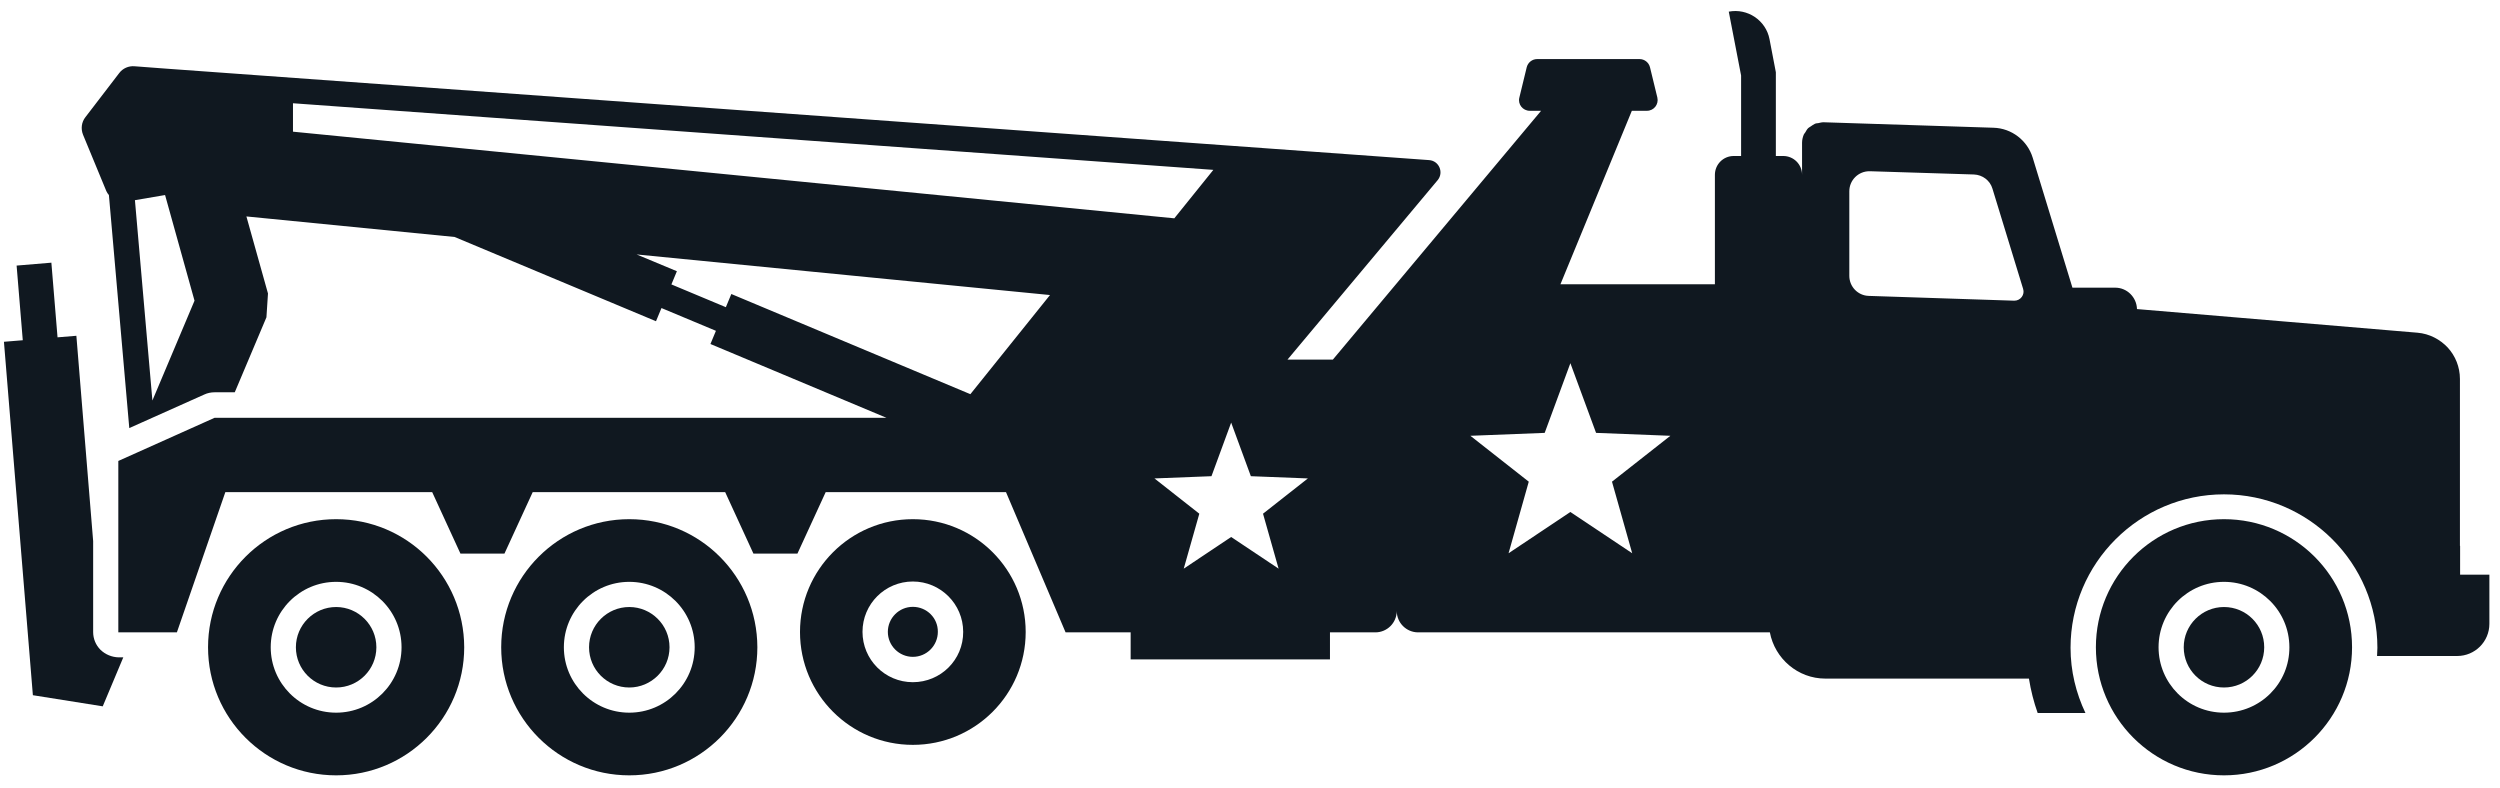 <svg width="146" height="46" viewBox="0 0 146 46" fill="none" xmlns="http://www.w3.org/2000/svg">
<path d="M5.87 37.95C5.59 37.67 5.44 37.3 5.44 36.91V31.6L4.46 19.61L3.36 19.7L3 15.34L0.97 15.51L1.33 19.87L0.23 19.96L1.92 40.6L6 41.25L7.2 38.39H6.93C6.53 38.38 6.15 38.22 5.87 37.95Z" fill="#101820"/>
<path d="M19.63 30.32C15.5 30.32 12.15 33.67 12.15 37.8C12.15 41.93 15.5 45.28 19.63 45.28C23.76 45.28 27.11 41.93 27.11 37.8C27.1 33.66 23.76 30.32 19.63 30.32ZM19.63 41.62C17.52 41.62 15.81 39.91 15.81 37.8C15.81 35.69 17.52 33.98 19.63 33.98C21.74 33.98 23.45 35.69 23.45 37.8C23.45 39.91 21.74 41.62 19.63 41.62Z" fill="#101820"/>
<path d="M19.63 35.45C18.34 35.45 17.28 36.5 17.28 37.8C17.28 39.1 18.33 40.15 19.63 40.15C20.93 40.15 21.98 39.1 21.98 37.8C21.98 36.5 20.92 35.45 19.63 35.45Z" fill="#101820"/>
<path d="M53.31 30.32C49.67 30.32 46.72 33.27 46.72 36.91C46.72 40.55 49.67 43.5 53.31 43.5C56.95 43.5 59.9 40.55 59.9 36.91C59.9 33.27 56.95 30.32 53.31 30.32ZM53.31 39.84C51.68 39.84 50.37 38.52 50.37 36.9C50.37 35.27 51.69 33.96 53.31 33.96C54.93 33.96 56.25 35.28 56.25 36.9C56.26 38.53 54.94 39.84 53.31 39.84Z" fill="#101820"/>
<path d="M53.31 35.44C52.5 35.44 51.85 36.1 51.85 36.9C51.85 37.71 52.51 38.36 53.31 38.36C54.12 38.36 54.77 37.7 54.77 36.9C54.78 36.09 54.12 35.44 53.31 35.44Z" fill="#101820"/>
<path d="M36.75 30.32C32.62 30.32 29.27 33.67 29.27 37.8C29.27 41.93 32.62 45.28 36.75 45.28C40.88 45.28 44.23 41.93 44.23 37.8C44.22 33.66 40.88 30.32 36.75 30.32ZM36.75 41.62C34.64 41.62 32.93 39.91 32.93 37.8C32.93 35.69 34.64 33.98 36.75 33.98C38.86 33.98 40.57 35.69 40.57 37.8C40.57 39.91 38.86 41.62 36.75 41.62Z" fill="#101820"/>
<path d="M36.75 35.45C35.46 35.45 34.4 36.5 34.4 37.8C34.4 39.1 35.45 40.15 36.75 40.15C38.04 40.15 39.1 39.1 39.1 37.8C39.1 36.5 38.04 35.45 36.75 35.45Z" fill="#101820"/>
<path d="M143.66 31.88V25.92V22.13C143.66 21.43 143.39 20.78 142.95 20.3C142.5 19.82 141.88 19.49 141.18 19.43L124.8 18.05C124.78 17.36 124.22 16.8 123.53 16.8H121.03L118.71 9.21C118.4 8.2 117.48 7.49 116.42 7.46L106.49 7.14C106.38 7.14 106.29 7.17 106.19 7.19C106.12 7.2 106.05 7.2 105.99 7.23C105.9 7.27 105.83 7.33 105.75 7.38C105.7 7.42 105.64 7.44 105.6 7.48C105.53 7.55 105.48 7.64 105.43 7.73C105.4 7.78 105.36 7.81 105.34 7.86C105.28 8.01 105.24 8.17 105.24 8.34V10.21C105.24 9.6 104.75 9.11 104.14 9.11H103.71V4.22L103.34 2.29C103.13 1.19 102.06 0.47 100.96 0.68L101.68 4.41V9.11H101.25C100.64 9.11 100.15 9.6 100.15 10.21V16.6H91.13L95.3 6.47H96.18C96.59 6.47 96.88 6.09 96.79 5.7L96.36 3.93C96.29 3.65 96.04 3.45 95.75 3.45H89.77C89.48 3.45 89.23 3.65 89.16 3.93L88.73 5.7C88.63 6.09 88.93 6.47 89.34 6.47H90L77.84 21H75.19L83.96 10.52C84.33 10.07 84.04 9.39 83.46 9.35L72 8.52L9.58 4L7.86 3.87C7.51 3.84 7.17 3.99 6.96 4.27L4.99 6.84C4.76 7.13 4.71 7.52 4.85 7.87L6.21 11.16C6.25 11.25 6.3 11.32 6.36 11.39L7.55 25L11.93 23.04C12.12 22.95 12.33 22.91 12.53 22.91H13.71L15.56 18.53L15.65 17.14L14.39 12.64L26.55 13.84L38.31 18.76L38.63 17.99L41.81 19.32L41.49 20.09L51.77 24.4H17H15.52H12.53L6.91 26.92V36.93H10.33L13.16 28.74H17H25.24L26.89 32.33H29.46L31.11 28.74H42.35L44 32.33H46.57L48.22 28.74H58.75L62.23 36.93H66.03V38.51H77.67V36.93H80.32C81.01 36.93 81.57 36.37 81.57 35.68C81.57 36.37 82.13 36.93 82.82 36.93H95.59H101.64H103.36C103.65 38.46 104.99 39.63 106.6 39.63H118.49C118.6 40.32 118.77 40.99 119 41.64H121.79C121.24 40.48 120.92 39.19 120.92 37.83C120.92 32.89 124.94 28.87 129.88 28.87C134.82 28.87 138.84 32.89 138.84 37.83C138.84 37.99 138.82 38.15 138.82 38.31H143.5C144.54 38.31 145.38 37.47 145.38 36.43V33.56H143.67V31.88H143.66ZM8.9 23.39L7.88 11.69L9.64 11.39L11.36 17.56L8.9 23.39ZM56.67 23.02L42.71 17.17L42.39 17.94L39.21 16.61L39.53 15.84L37.18 14.86L61.32 17.23L56.67 23.02ZM17.11 7.69V6.03L70.86 9.92L68.58 12.75L17.11 7.69ZM74.67 33.21L71.9 31.36L69.13 33.21L70.04 30L67.42 27.94L70.75 27.81L71.9 24.68L73.05 27.81L76.38 27.94L73.76 30L74.67 33.21ZM94.14 28.13L95.32 32.31L91.71 29.9L88.1 32.31L89.28 28.13L85.87 25.45L90.21 25.28L91.71 21.21L93.21 25.28L97.55 25.45L94.14 28.13ZM117.64 17.56C117.63 17.56 117.63 17.56 117.62 17.56L109.13 17.28C108.5 17.26 108 16.74 108 16.11V11.17C108 10.52 108.53 10 109.17 10C109.18 10 109.2 10 109.21 10L115.28 10.19C115.78 10.21 116.22 10.54 116.36 11.02L118.15 16.87C118.26 17.21 118 17.56 117.64 17.56Z" fill="#101820"/>
<path d="M129.88 30.32C125.75 30.32 122.4 33.67 122.4 37.8C122.4 41.93 125.75 45.28 129.88 45.28C134.01 45.28 137.36 41.93 137.36 37.8C137.36 33.66 134.01 30.32 129.88 30.32ZM129.88 41.62C127.77 41.62 126.06 39.91 126.06 37.8C126.06 35.69 127.77 33.98 129.88 33.98C131.99 33.98 133.7 35.69 133.7 37.8C133.71 39.91 132 41.62 129.88 41.62Z" fill="#101820"/>
<path d="M129.88 35.45C128.59 35.45 127.53 36.5 127.53 37.8C127.53 39.1 128.58 40.15 129.88 40.15C131.18 40.15 132.23 39.1 132.23 37.8C132.23 36.5 131.18 35.45 129.88 35.45Z" fill="#101820"/>
</svg>

